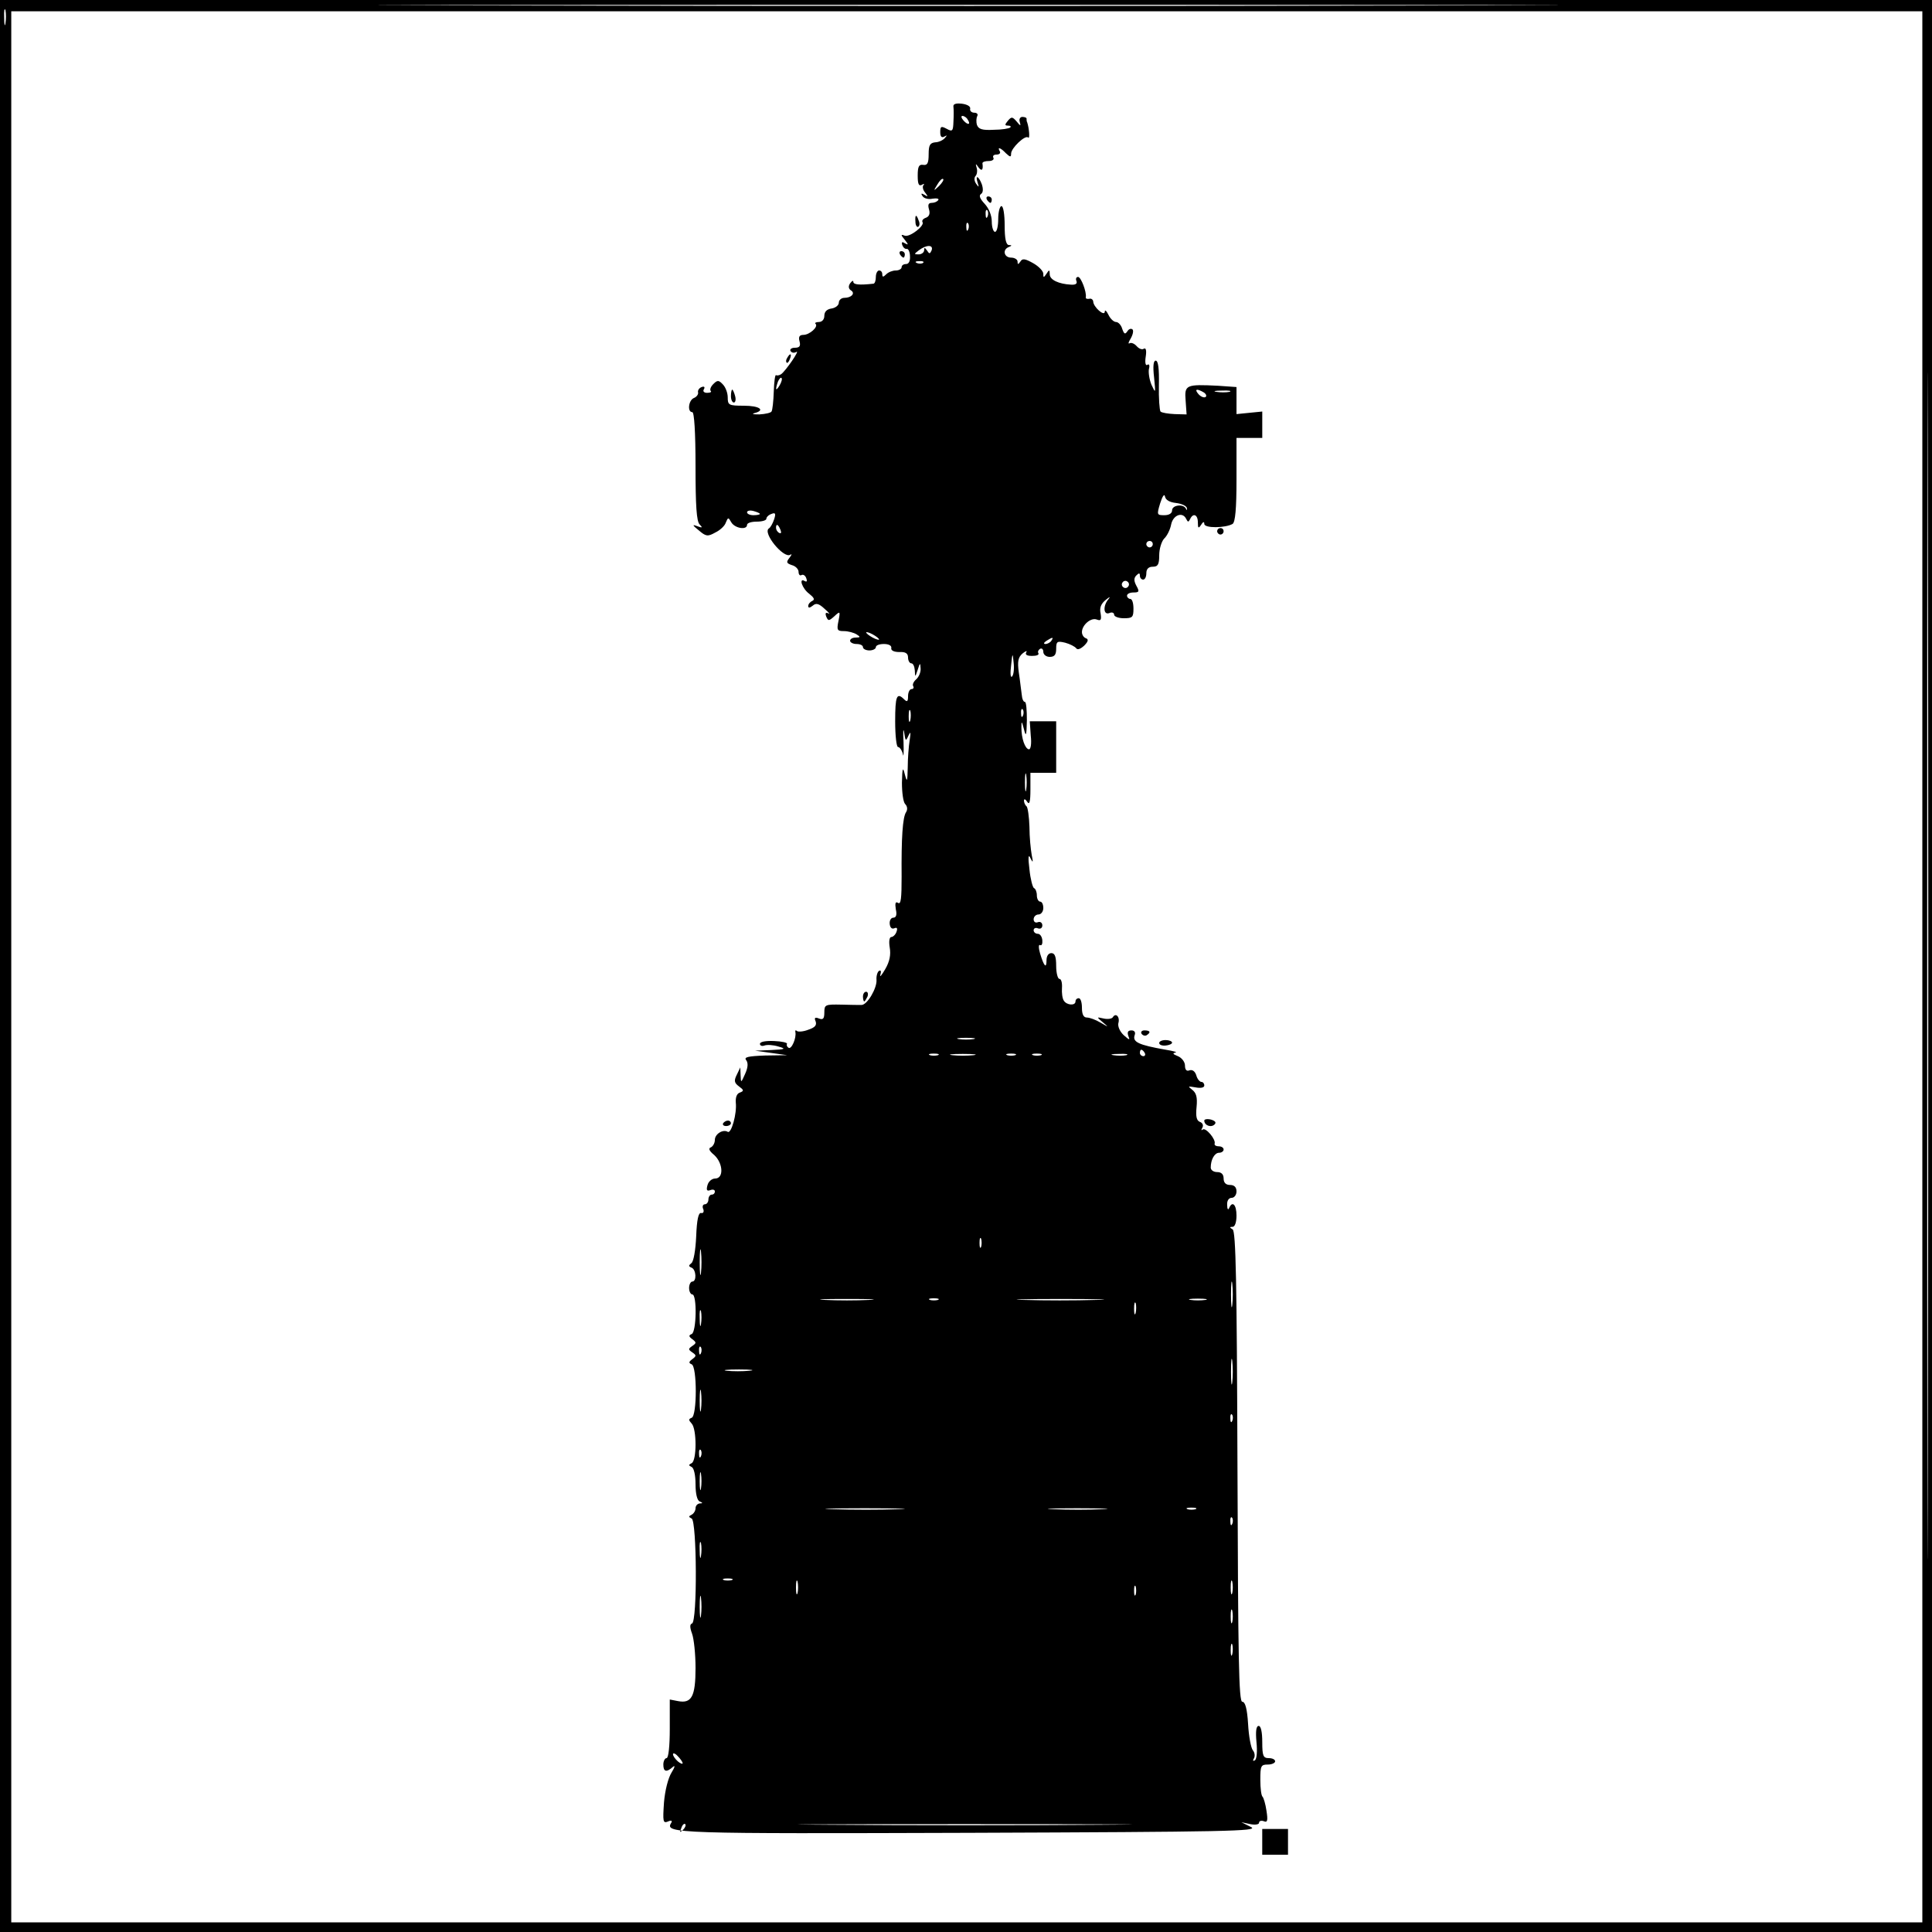 <?xml version="1.0" standalone="no"?>
<!DOCTYPE svg PUBLIC "-//W3C//DTD SVG 20010904//EN"
 "http://www.w3.org/TR/2001/REC-SVG-20010904/DTD/svg10.dtd">
<svg version="1.0" xmlns="http://www.w3.org/2000/svg"
 width="600pt" height="600pt" viewBox="0 0 600 600"
 preserveAspectRatio="xMidYMid meet">
<g transform="translate(0,600) scale(0.1,-0.1)"
fill="#000000" stroke="none">
<path d="M0 3000 l0 -3000 3000 0 3000 0 0 3000 0 3000 -3000 0 -3000 0 0
-3000z m4493 2983 c-815 -2 -2151 -2 -2970 0 -818 1 -152 2 1482 2 1634 0
2303 -1 1488 -2z m-4476 -55 c-2 -13 -4 -5 -4 17 -1 22 1 32 4 23 2 -10 2 -28
0 -40z m5970 -4420 c-1 -821 -2 -150 -2 1492 0 1642 1 2313 2 1493 2 -821 2
-2165 0 -2985z m-17 1490 l0 -2968 -2967 0 -2968 0 0 2968 0 2967 2968 0 2967
0 0 -2967z"/>
<path d="M2961 5668 c1 -7 1 -28 0 -46 -1 -29 -3 -32 -21 -22 -17 9 -20 8 -20
-10 0 -14 4 -19 13 -14 9 5 9 4 1 -5 -6 -7 -20 -13 -30 -13 -16 -2 -20 -9 -20
-37 0 -28 -4 -35 -17 -33 -13 2 -17 -5 -17 -33 0 -26 3 -34 13 -29 6 4 9 4 5
-1 -4 -4 -2 -15 5 -23 10 -13 9 -14 -2 -7 -10 6 -12 4 -6 -4 4 -7 18 -11 31
-8 13 2 21 0 18 -4 -3 -5 -12 -9 -20 -9 -11 0 -13 -6 -9 -20 4 -13 1 -22 -9
-26 -9 -3 -14 -9 -11 -14 7 -11 -39 -47 -55 -42 -13 5 -13 3 0 -13 11 -14 12
-17 1 -11 -9 6 -12 5 -9 -5 3 -8 9 -13 14 -12 5 1 10 -10 10 -23 1 -15 -4 -24
-12 -24 -8 0 -14 -4 -14 -10 0 -5 -8 -10 -18 -10 -10 0 -23 -5 -30 -12 -9 -9
-12 -9 -12 0 0 7 -4 12 -10 12 -5 0 -10 -9 -10 -20 0 -11 -3 -20 -7 -21 -45
-5 -63 -3 -63 6 0 5 -4 3 -10 -5 -6 -9 -5 -17 3 -22 14 -9 1 -23 -21 -23 -9 0
-17 -7 -17 -15 0 -8 -10 -16 -22 -18 -15 -2 -23 -10 -23 -23 0 -11 -7 -19 -17
-19 -9 0 -14 -3 -10 -6 9 -9 -19 -34 -38 -34 -12 0 -16 -6 -12 -20 4 -15 0
-20 -15 -20 -10 0 -16 -5 -13 -10 4 -6 11 -7 18 -3 13 8 -33 -59 -47 -69 -6
-4 -13 -5 -16 -3 -3 2 -6 -21 -7 -51 -1 -30 -4 -58 -7 -62 -2 -4 -19 -8 -38
-9 -18 0 -25 1 -15 4 35 9 16 23 -33 23 -47 0 -50 2 -50 26 0 14 -7 32 -15 40
-13 14 -17 14 -30 1 -8 -8 -11 -17 -8 -21 4 -3 -1 -6 -11 -6 -10 0 -14 5 -10
11 4 7 1 10 -7 7 -8 -3 -13 -11 -11 -17 1 -6 -5 -14 -13 -17 -17 -7 -21 -44
-5 -44 6 0 10 -63 10 -168 0 -121 3 -172 13 -181 10 -10 8 -11 -8 -5 -16 6
-15 3 5 -13 22 -19 28 -20 51 -7 15 7 30 21 33 31 7 17 8 17 17 1 11 -19 49
-25 49 -8 0 6 14 10 30 10 17 0 30 4 30 9 0 5 7 12 16 15 12 5 14 1 8 -17 -4
-12 -11 -25 -16 -28 -21 -13 45 -94 66 -82 6 4 5 0 -2 -9 -11 -14 -10 -17 7
-23 12 -3 21 -13 21 -21 0 -8 4 -13 9 -10 5 3 12 -1 15 -10 3 -8 2 -12 -4 -9
-21 13 -9 -23 13 -39 15 -12 18 -18 10 -22 -7 -3 -13 -10 -13 -16 0 -7 5 -6
14 1 10 9 19 7 37 -10 13 -11 18 -18 12 -14 -9 4 -11 1 -7 -10 6 -14 8 -14 25
1 18 17 19 16 13 -14 -6 -29 -4 -32 17 -32 13 0 31 -5 39 -10 13 -8 12 -10 -2
-10 -10 0 -18 -4 -18 -10 0 -5 9 -10 20 -10 11 0 20 -4 20 -10 0 -5 9 -10 20
-10 11 0 20 5 20 10 0 6 11 10 25 10 15 0 24 -5 23 -12 -2 -8 8 -13 25 -13 19
1 27 -4 27 -17 0 -10 5 -18 10 -18 6 0 10 -10 11 -22 1 -22 1 -22 9 2 7 22 8
23 9 4 1 -12 -6 -27 -14 -34 -8 -7 -12 -16 -9 -21 3 -5 0 -9 -5 -9 -6 0 -11
-10 -11 -22 0 -17 -3 -19 -12 -10 -23 23 -28 11 -28 -68 0 -44 4 -80 9 -80 5
0 12 -10 15 -22 2 -13 3 4 2 37 -2 33 -1 47 2 30 4 -27 5 -28 13 -10 7 15 8
12 4 -14 -3 -18 -6 -57 -6 -85 -1 -44 -2 -47 -9 -21 -6 25 -8 21 -9 -26 0 -30
4 -60 10 -66 7 -7 8 -17 3 -25 -11 -16 -15 -81 -14 -201 0 -66 -2 -87 -11 -81
-8 5 -10 -1 -7 -20 4 -17 1 -26 -8 -26 -7 0 -12 -9 -11 -19 1 -11 6 -17 14
-14 9 4 11 0 7 -11 -3 -9 -11 -16 -16 -16 -6 0 -8 -14 -5 -32 4 -23 0 -44 -14
-68 -11 -19 -18 -27 -15 -17 3 10 2 15 -4 12 -5 -3 -9 -16 -8 -28 2 -25 -28
-77 -46 -78 -6 0 -35 0 -63 1 -50 1 -53 0 -53 -24 0 -20 -4 -24 -17 -19 -12 5
-15 2 -10 -9 4 -12 -2 -19 -23 -26 -15 -6 -31 -7 -35 -4 -4 4 -6 2 -5 -3 4
-18 -12 -55 -21 -49 -5 3 -7 8 -5 12 2 4 -16 8 -40 9 -26 1 -44 -2 -44 -9 0
-5 6 -8 14 -5 8 3 27 2 43 -3 25 -7 23 -9 -22 -11 l-50 -2 50 -7 50 -7 -69 -1
c-53 -2 -66 -5 -59 -14 7 -9 6 -23 -3 -43 -13 -29 -13 -29 -14 -5 l-1 25 -11
-23 c-9 -18 -8 -25 7 -36 15 -11 16 -14 3 -19 -10 -3 -14 -15 -13 -31 4 -34
-14 -98 -25 -91 -15 9 -40 -7 -40 -25 0 -10 -6 -20 -12 -23 -9 -3 -6 -11 10
-24 28 -26 30 -73 3 -73 -10 0 -21 -9 -24 -21 -4 -15 -2 -19 9 -15 8 3 14 1
14 -4 0 -6 -4 -10 -10 -10 -5 0 -10 -7 -10 -15 0 -8 -5 -15 -11 -15 -6 0 -9
-7 -5 -15 3 -8 0 -14 -7 -12 -8 1 -13 -21 -15 -73 -2 -43 -8 -78 -15 -83 -9
-7 -9 -10 1 -14 14 -6 16 -43 2 -43 -5 0 -10 -9 -10 -20 0 -11 5 -20 10 -20
15 0 13 -117 -2 -123 -10 -4 -9 -8 2 -16 13 -10 13 -12 0 -21 -13 -9 -13 -11
0 -20 13 -9 13 -11 0 -21 -11 -8 -12 -12 -2 -16 17 -7 17 -160 0 -166 -10 -4
-10 -7 0 -18 16 -17 16 -115 0 -123 -10 -5 -10 -7 0 -12 7 -3 12 -25 12 -54 0
-29 5 -50 13 -53 10 -4 10 -6 0 -6 -7 -1 -13 -7 -13 -15 0 -8 -6 -17 -12 -20
-10 -5 -10 -7 0 -12 16 -7 18 -320 1 -326 -7 -2 -7 -12 0 -31 6 -16 11 -64 11
-107 0 -88 -12 -111 -54 -103 l-26 5 0 -91 c0 -54 -4 -91 -10 -91 -5 0 -10 -9
-10 -20 0 -23 10 -25 30 -7 7 6 6 -1 -4 -17 -11 -17 -21 -57 -24 -94 -4 -59
-3 -65 12 -59 11 5 15 3 10 -5 -20 -32 21 -33 927 -30 800 3 901 5 874 18
l-30 15 28 -6 c15 -3 27 -1 27 4 0 6 7 8 15 5 11 -5 13 2 8 33 -3 21 -9 40
-12 43 -4 3 -7 26 -7 53 0 43 2 47 23 47 13 0 23 5 23 10 0 6 -9 10 -20 10
-17 0 -20 7 -20 50 0 30 -4 50 -11 50 -8 0 -10 -17 -7 -50 3 -29 1 -53 -5 -57
-6 -3 -7 -1 -3 6 4 6 3 18 -3 25 -6 7 -13 44 -15 82 -3 48 -9 69 -18 69 -11 0
-13 135 -15 729 -2 579 -5 731 -15 738 -10 6 -10 8 0 8 7 0 12 14 12 35 0 34
-13 47 -23 23 -3 -7 -6 -3 -6 10 -1 13 5 22 14 22 8 0 15 9 15 20 0 13 -7 20
-20 20 -13 0 -20 7 -20 20 0 13 -7 20 -20 20 -11 0 -20 6 -20 14 0 25 12 46
26 46 8 0 14 5 14 10 0 6 -7 10 -15 10 -8 0 -14 3 -13 8 5 13 -28 52 -37 44
-5 -4 -5 -1 -1 6 4 7 1 15 -8 18 -10 4 -13 17 -10 46 3 31 -1 44 -14 54 -14
11 -13 11 11 7 16 -3 27 -1 27 6 0 6 -4 11 -9 11 -5 0 -13 9 -16 21 -4 12 -12
18 -21 15 -9 -4 -14 2 -14 15 0 11 -10 24 -22 29 -15 6 -18 9 -8 11 8 1 -5 5
-30 9 -85 15 -104 24 -96 46 3 8 -1 14 -10 14 -11 0 -14 -5 -10 -17 6 -14 4
-14 -14 2 -12 11 -19 27 -17 37 6 20 -8 34 -17 19 -3 -5 -16 -7 -29 -4 -22 5
-22 5 -2 -12 19 -16 19 -16 -7 -1 -15 9 -34 16 -43 16 -10 0 -15 10 -15 30 0
17 -4 30 -10 30 -5 0 -10 -4 -10 -10 0 -14 -27 -12 -36 2 -5 7 -7 25 -6 40 1
15 -2 28 -8 28 -5 0 -10 18 -10 40 0 29 -4 40 -15 40 -9 0 -15 -9 -15 -22 0
-28 -8 -19 -20 21 -5 17 -5 29 0 26 5 -3 8 4 7 15 -1 11 -7 20 -14 20 -7 0
-13 5 -13 11 0 6 6 9 13 6 8 -3 14 1 14 9 0 8 -6 13 -14 10 -7 -3 -13 1 -13 9
0 8 7 15 15 15 8 0 15 9 15 20 0 11 -4 20 -10 20 -5 0 -10 9 -10 19 0 11 -4
21 -9 23 -4 2 -11 28 -14 58 -5 39 -3 49 3 35 8 -16 9 -14 4 10 -3 17 -7 55
-7 87 -1 31 -5 60 -9 64 -5 4 -8 12 -8 18 0 6 5 4 10 -4 7 -11 10 0 10 38 l0
52 40 0 40 0 0 80 0 80 -41 0 -41 0 3 -44 c3 -26 0 -44 -6 -43 -12 2 -23 34
-23 67 0 22 1 22 8 -5 6 -25 8 -20 9 28 0 31 -2 57 -6 57 -5 0 -9 10 -10 23
-2 12 -5 43 -9 68 -5 36 -2 48 12 60 10 8 15 9 11 3 -4 -7 2 -11 18 -11 14 0
22 3 20 8 -3 4 -1 10 5 14 5 3 10 -1 10 -9 0 -9 9 -16 20 -16 15 0 20 7 20 25
0 23 3 25 28 19 15 -4 30 -12 34 -17 4 -6 13 -3 25 8 13 13 14 20 5 23 -6 2
-12 10 -12 19 0 22 28 46 46 39 13 -5 15 -1 12 19 -4 17 1 30 16 42 12 10 15
11 9 3 -18 -20 -17 -51 2 -44 8 4 15 1 15 -5 0 -6 14 -11 30 -11 27 0 30 3 30
30 0 17 -4 30 -10 30 -5 0 -10 5 -10 10 0 6 9 10 20 10 18 0 19 3 9 21 -8 15
-8 24 0 32 8 8 11 8 11 -1 0 -7 5 -12 10 -12 6 0 10 9 10 20 0 13 7 20 20 20
16 0 20 7 20 36 0 19 7 42 15 51 9 8 19 28 22 44 6 30 36 41 47 17 5 -10 7
-10 12 0 9 20 24 14 24 -10 0 -19 2 -20 10 -8 6 10 10 11 10 3 0 -14 66 -13
88 0 8 6 12 45 12 138 l0 129 40 0 40 0 0 41 0 41 -40 -4 -40 -4 0 42 0 42
-57 4 c-100 5 -105 3 -101 -46 l3 -43 -37 1 c-20 1 -40 4 -44 8 -3 4 -6 41 -5
83 1 50 -2 75 -10 75 -7 0 -9 -17 -5 -52 5 -50 5 -51 -8 -23 -7 17 -10 39 -8
49 3 11 1 17 -5 13 -5 -4 -8 6 -5 25 3 19 1 29 -6 25 -5 -4 -15 0 -22 8 -7 8
-17 12 -22 9 -5 -3 -4 3 3 14 7 12 10 25 6 29 -5 4 -12 1 -16 -6 -7 -10 -10
-9 -16 8 -3 11 -12 21 -19 21 -7 0 -18 10 -24 23 -6 12 -11 16 -11 9 -1 -16
-36 15 -36 32 -1 6 -6 10 -13 8 -7 -1 -11 1 -10 5 3 16 -15 63 -24 63 -6 0 -8
-6 -5 -13 3 -8 -3 -12 -17 -11 -38 2 -66 15 -66 32 0 15 -2 15 -10 2 -9 -13
-10 -13 -10 0 0 8 -14 23 -32 33 -25 14 -33 15 -39 5 -7 -10 -9 -10 -9 0 0 6
-9 12 -20 12 -22 0 -28 25 -7 33 10 4 10 6 0 6 -9 1 -13 20 -13 61 0 33 -4 60
-10 60 -5 0 -10 -18 -10 -40 0 -22 -4 -40 -10 -40 -5 0 -10 14 -10 32 0 19 -9
41 -22 55 -15 16 -19 26 -11 31 6 4 7 15 2 30 -10 26 -21 30 -13 5 5 -15 4
-16 -5 -3 -6 9 -6 19 -1 24 4 4 6 16 3 25 -4 14 -3 14 6 1 10 -13 15 -8 12 13
0 4 8 7 20 7 11 0 17 5 14 10 -3 6 1 10 10 10 9 0 13 5 10 10 -9 15 2 12 19
-6 13 -12 16 -13 16 -1 0 17 44 59 53 50 6 -6 3 29 -3 47 -2 3 -2 8 -2 11 1 3
-5 6 -13 6 -7 0 -11 -7 -8 -16 4 -13 2 -13 -10 2 -13 15 -16 15 -27 2 -10 -12
-10 -15 0 -15 8 0 11 -3 7 -6 -3 -3 -26 -7 -51 -7 -36 -2 -47 2 -52 15 -3 10
-2 22 1 28 3 5 -1 10 -9 10 -9 0 -15 6 -13 13 1 7 -10 13 -26 15 -19 2 -28 -1
-26 -10z m44 -39 c11 -16 1 -19 -13 -3 -7 8 -8 14 -3 14 5 0 13 -5 16 -11z
m-89 -207 c-17 -16 -18 -16 -5 5 7 12 15 20 18 17 3 -2 -3 -12 -13 -22z m151
-94 c-3 -8 -6 -5 -6 6 -1 11 2 17 5 13 3 -3 4 -12 1 -19z m-60 -40 c-3 -8 -6
-5 -6 6 -1 11 2 17 5 13 3 -3 4 -12 1 -19z m-114 -66 c-5 -11 -7 -11 -14 0 -7
10 -9 10 -9 1 0 -7 -8 -13 -17 -13 -15 0 -15 1 1 13 24 18 46 17 39 -1z m-26
-38 c-3 -3 -12 -4 -19 -1 -8 3 -5 6 6 6 11 1 17 -2 13 -5z m-446 -381 c-12
-20 -14 -14 -5 12 4 9 9 14 11 11 3 -2 0 -13 -6 -23z m1318 -22 c7 -5 9 -11 5
-14 -5 -3 -15 1 -22 9 -14 16 -5 18 17 5z m79 2 c-10 -2 -28 -2 -40 0 -13 2
-5 4 17 4 22 1 32 -1 23 -4z m-166 -345 c17 -2 33 -9 34 -16 1 -7 0 -8 -3 -2
-7 16 -43 12 -43 -5 0 -9 -9 -15 -24 -15 -23 0 -24 1 -13 37 7 22 13 31 15 21
2 -11 15 -18 34 -20z m-1292 -34 c0 -2 -9 -4 -20 -4 -11 0 -20 4 -20 9 0 5 9
7 20 4 11 -3 20 -7 20 -9z m64 -50 c3 -8 2 -12 -4 -9 -6 3 -10 10 -10 16 0 14
7 11 14 -7z m1156 -44 c0 -5 -4 -10 -10 -10 -5 0 -10 5 -10 10 0 6 5 10 10 10
6 0 10 -4 10 -10z m-76 -131 c-3 -5 -10 -7 -15 -3 -5 3 -7 10 -3 15 3 5 10 7
15 3 5 -3 7 -10 3 -15z m-774 -165 c0 -2 -9 0 -20 6 -11 6 -20 13 -20 16 0 2
9 0 20 -6 11 -6 20 -13 20 -16z m535 -4 c-3 -5 -12 -10 -18 -10 -7 0 -6 4 3
10 19 12 23 12 15 0z m-122 -111 c-5 -5 -6 11 -3 34 4 41 5 41 8 8 2 -18 0
-37 -5 -42z m-316 -136 c-3 -10 -5 -4 -5 12 0 17 2 24 5 18 2 -7 2 -21 0 -30z
m350 15 c-3 -8 -6 -5 -6 6 -1 11 2 17 5 13 3 -3 4 -12 1 -19z m10 -230 c-2
-13 -4 -3 -4 22 0 25 2 35 4 23 2 -13 2 -33 0 -45z m-164 -775 c-13 -2 -33 -2
-45 0 -13 2 -3 4 22 4 25 0 35 -2 23 -4z m532 -43 c3 -5 1 -10 -4 -10 -6 0
-11 5 -11 10 0 6 2 10 4 10 3 0 8 -4 11 -10z m-642 -7 c-7 -2 -19 -2 -25 0 -7
3 -2 5 12 5 14 0 19 -2 13 -5z m110 0 c-18 -2 -48 -2 -65 0 -18 2 -4 4 32 4
36 0 50 -2 33 -4z m130 0 c-7 -2 -19 -2 -25 0 -7 3 -2 5 12 5 14 0 19 -2 13
-5z m80 0 c-7 -2 -19 -2 -25 0 -7 3 -2 5 12 5 14 0 19 -2 13 -5z m265 0 c-10
-2 -28 -2 -40 0 -13 2 -5 4 17 4 22 1 32 -1 23 -4z m-451 -595 c-3 -7 -5 -2
-5 12 0 14 2 19 5 13 2 -7 2 -19 0 -25z m-870 -80 c-2 -18 -4 -4 -4 32 0 36 2
50 4 33 2 -18 2 -48 0 -65z m1650 -100 c-2 -18 -4 -4 -4 32 0 36 2 50 4 33 2
-18 2 -48 0 -65z m-1129 15 c-38 -2 -98 -2 -135 0 -38 2 -7 3 67 3 74 0 105
-1 68 -3z m215 0 c-7 -2 -19 -2 -25 0 -7 3 -2 5 12 5 14 0 19 -2 13 -5z m489
0 c-62 -2 -161 -2 -220 0 -59 1 -8 3 113 3 121 0 169 -2 107 -3z m341 0 c-13
-2 -33 -2 -45 0 -13 2 -3 4 22 4 25 0 35 -2 23 -4z m-216 -40 c-3 -10 -5 -4
-5 12 0 17 2 24 5 18 2 -7 2 -21 0 -30z m-1350 -35 c-2 -13 -4 -5 -4 17 -1 22
1 32 4 23 2 -10 2 -28 0 -40z m0 -90 c-3 -8 -6 -5 -6 6 -1 11 2 17 5 13 3 -3
4 -12 1 -19z m1650 -90 c-2 -18 -4 -4 -4 32 0 36 2 50 4 33 2 -18 2 -48 0 -65z
m-1500 35 c-20 -2 -52 -2 -70 0 -17 2 0 4 38 4 39 0 53 -2 32 -4z m-150 -120
c-2 -16 -4 -3 -4 27 0 30 2 43 4 28 2 -16 2 -40 0 -55z m1650 -35 c-3 -8 -6
-5 -6 6 -1 11 2 17 5 13 3 -3 4 -12 1 -19z m-1650 -110 c-3 -8 -6 -5 -6 6 -1
11 2 17 5 13 3 -3 4 -12 1 -19z m0 -100 c-2 -13 -4 -3 -4 22 0 25 2 35 4 23 2
-13 2 -33 0 -45z m611 -65 c-53 -2 -143 -2 -200 0 -57 1 -13 3 97 3 110 0 156
-2 103 -3z m635 0 c-40 -2 -107 -2 -150 0 -43 1 -10 3 72 3 83 0 118 -2 78 -3z
m290 0 c-7 -2 -19 -2 -25 0 -7 3 -2 5 12 5 14 0 19 -2 13 -5z m114 -45 c-3 -8
-6 -5 -6 6 -1 11 2 17 5 13 3 -3 4 -12 1 -19z m-1650 -100 c-2 -13 -4 -5 -4
17 -1 22 1 32 4 23 2 -10 2 -28 0 -40z m96 -75 c-7 -2 -19 -2 -25 0 -7 3 -2 5
12 5 14 0 19 -2 13 -5z m204 -40 c-3 -10 -5 -2 -5 17 0 19 2 27 5 18 2 -10 2
-26 0 -35z m1350 0 c-3 -10 -5 -2 -5 17 0 19 2 27 5 18 2 -10 2 -26 0 -35z
m-300 -5 c-3 -7 -5 -2 -5 12 0 14 2 19 5 13 2 -7 2 -19 0 -25z m-1350 -65 c-2
-16 -4 -3 -4 27 0 30 2 43 4 28 2 -16 2 -40 0 -55z m1650 -20 c-3 -10 -5 -2
-5 17 0 19 2 27 5 18 2 -10 2 -26 0 -35z m0 -100 c-3 -10 -5 -4 -5 12 0 17 2
24 5 18 2 -7 2 -21 0 -30z m-1707 -339 c0 -3 -7 -1 -15 6 -8 7 -15 17 -15 22
0 5 7 3 15 -6 8 -8 15 -18 15 -22z m1 -207 c-10 -9 -11 -8 -5 6 3 10 9 15 12
12 3 -3 0 -11 -7 -18z m1297 16 c-229 -2 -607 -2 -840 0 -233 1 -45 2 417 2
462 0 652 -1 423 -2z"/>
<path d="M3065 5380 c3 -5 8 -10 11 -10 2 0 4 5 4 10 0 6 -5 10 -11 10 -5 0
-7 -4 -4 -10z"/>
<path d="M2843 5311 c0 -11 5 -18 9 -15 4 3 5 11 1 19 -7 21 -12 19 -10 -4z"/>
<path d="M2795 5210 c3 -5 8 -10 11 -10 2 0 4 5 4 10 0 6 -5 10 -11 10 -5 0
-7 -4 -4 -10z"/>
<path d="M2445 4889 c-4 -6 -5 -12 -2 -15 2 -3 7 2 10 11 7 17 1 20 -8 4z"/>
<path d="M2270 4770 c0 -11 4 -20 9 -20 5 0 7 9 4 20 -3 11 -7 20 -9 20 -2 0
-4 -9 -4 -20z"/>
<path d="M3780 4350 c0 -5 5 -10 10 -10 6 0 10 5 10 10 0 6 -4 10 -10 10 -5 0
-10 -4 -10 -10z"/>
<path d="M2680 2905 c0 -8 2 -15 4 -15 2 0 6 7 10 15 3 8 1 15 -4 15 -6 0 -10
-7 -10 -15z"/>
<path d="M3545 2790 c4 -6 11 -8 16 -5 14 9 11 15 -7 15 -8 0 -12 -5 -9 -10z"/>
<path d="M3600 2761 c0 -6 9 -9 20 -8 11 1 20 5 20 9 0 4 -9 8 -20 8 -11 0
-20 -4 -20 -9z"/>
<path d="M3740 2520 c0 -15 21 -23 32 -12 6 6 2 11 -11 15 -12 3 -21 1 -21 -3z"/>
<path d="M2246 2512 c-3 -5 1 -9 9 -9 8 0 15 4 15 9 0 4 -4 8 -9 8 -6 0 -12
-4 -15 -8z"/>
<path d="M3920 280 l0 -40 40 0 40 0 0 40 0 40 -40 0 -40 0 0 -40z"/>
</g>
</svg>
